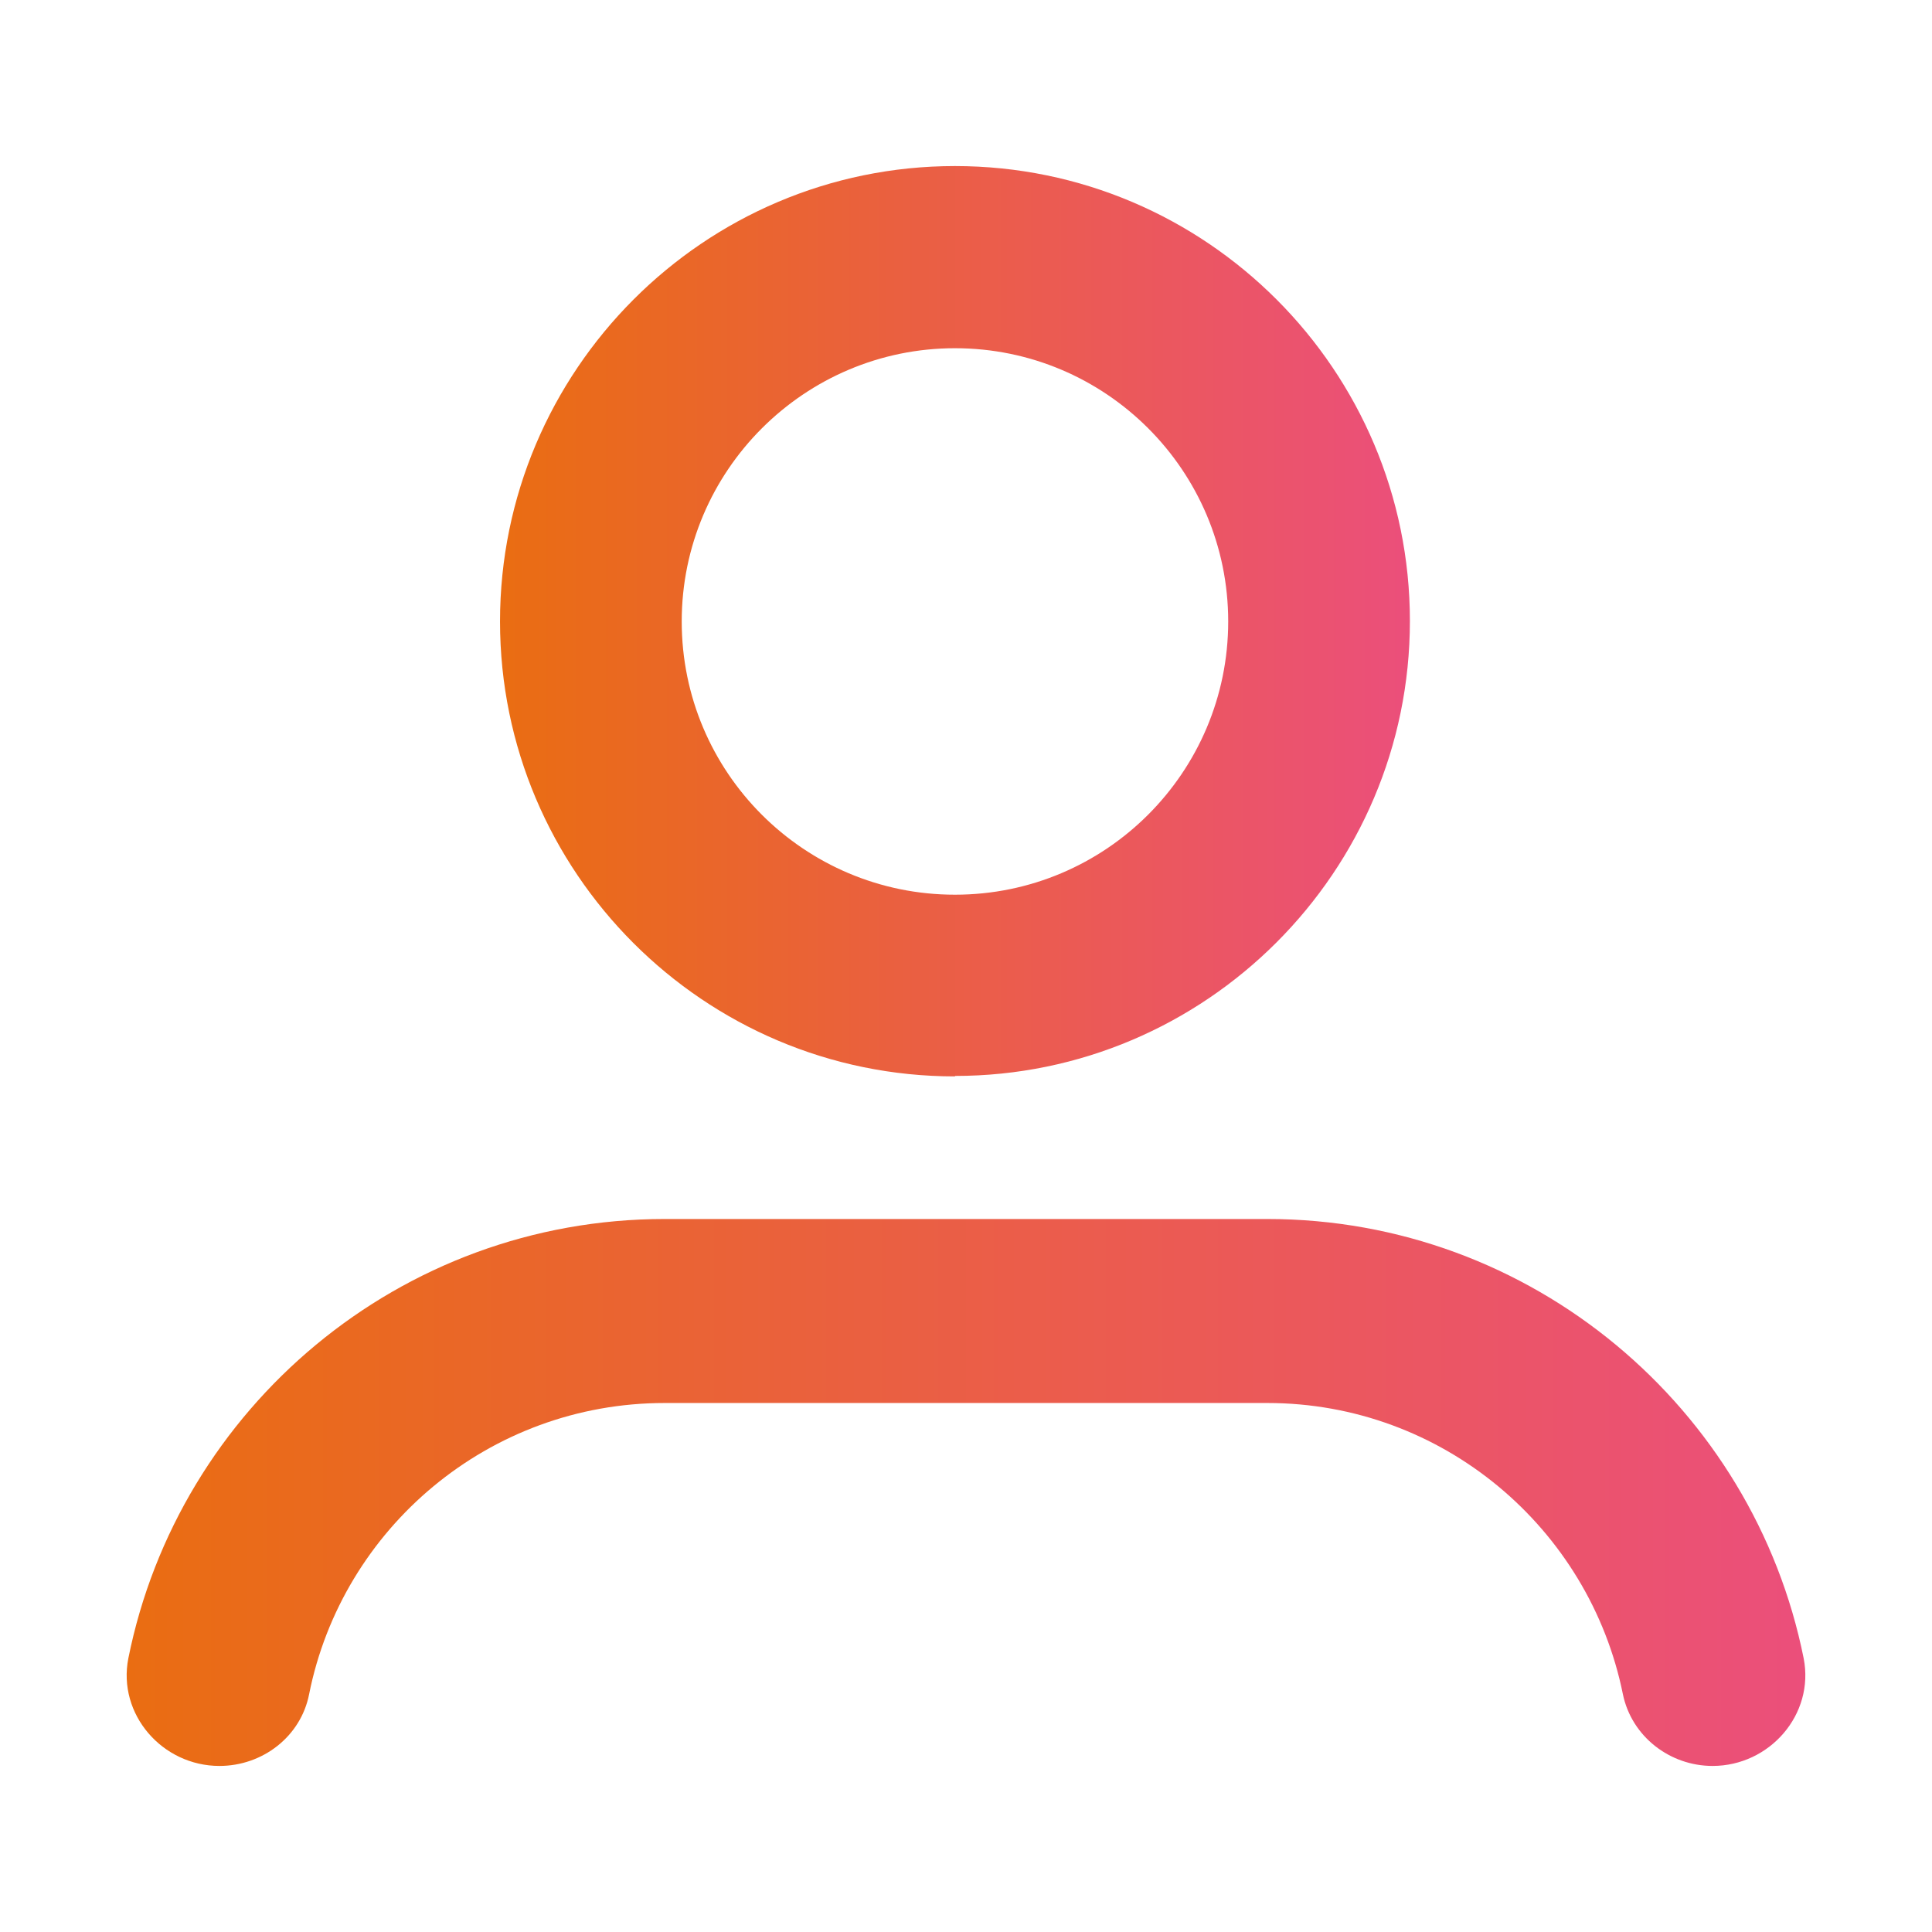 <?xml version="1.0" encoding="UTF-8"?>
<svg id="Layer_1" data-name="Layer 1" xmlns="http://www.w3.org/2000/svg" xmlns:xlink="http://www.w3.org/1999/xlink" viewBox="0 0 42 42">
  <defs>
    <style>
      .cls-1 {
        fill: url(#linear-gradient-2);
      }

      .cls-2 {
        fill: url(#linear-gradient);
      }
    </style>
    <linearGradient id="linear-gradient" x1="10.87" y1="13.51" x2="30.65" y2="13.51" gradientUnits="userSpaceOnUse">
      <stop offset="0" stop-color="#ea6d12"/>
      <stop offset="1" stop-color="#eb4f7b"/>
    </linearGradient>
    <linearGradient id="linear-gradient-2" x1="2.76" y1="32.44" x2="39.24" y2="32.44" xlink:href="#linear-gradient"/>
  </defs>
  <g id="icon">
    <path class="cls-2" d="M20.76,23.4c-5.46,0-9.89-4.44-9.89-9.89S15.3,3.61,20.76,3.61s9.89,4.44,9.89,9.89-4.44,9.89-9.89,9.89ZM20.76,7.57c-3.27,0-5.94,2.66-5.94,5.94s2.66,5.94,5.94,5.94,5.94-2.66,5.94-5.94-2.66-5.94-5.94-5.94Z"/>
  </g>
  <path class="cls-1" d="M37.23,38.39h0c-.93,0-1.76-.64-1.95-1.56-.73-3.61-3.92-6.33-7.73-6.33h-13.1c-3.82,0-7.01,2.72-7.73,6.33-.18.92-1.01,1.56-1.95,1.56h0c-1.24,0-2.22-1.12-1.98-2.34,1.09-5.44,5.9-9.55,11.66-9.55h13.1c5.75,0,10.57,4.11,11.66,9.55.24,1.22-.74,2.34-1.98,2.34Z"/>
</svg>